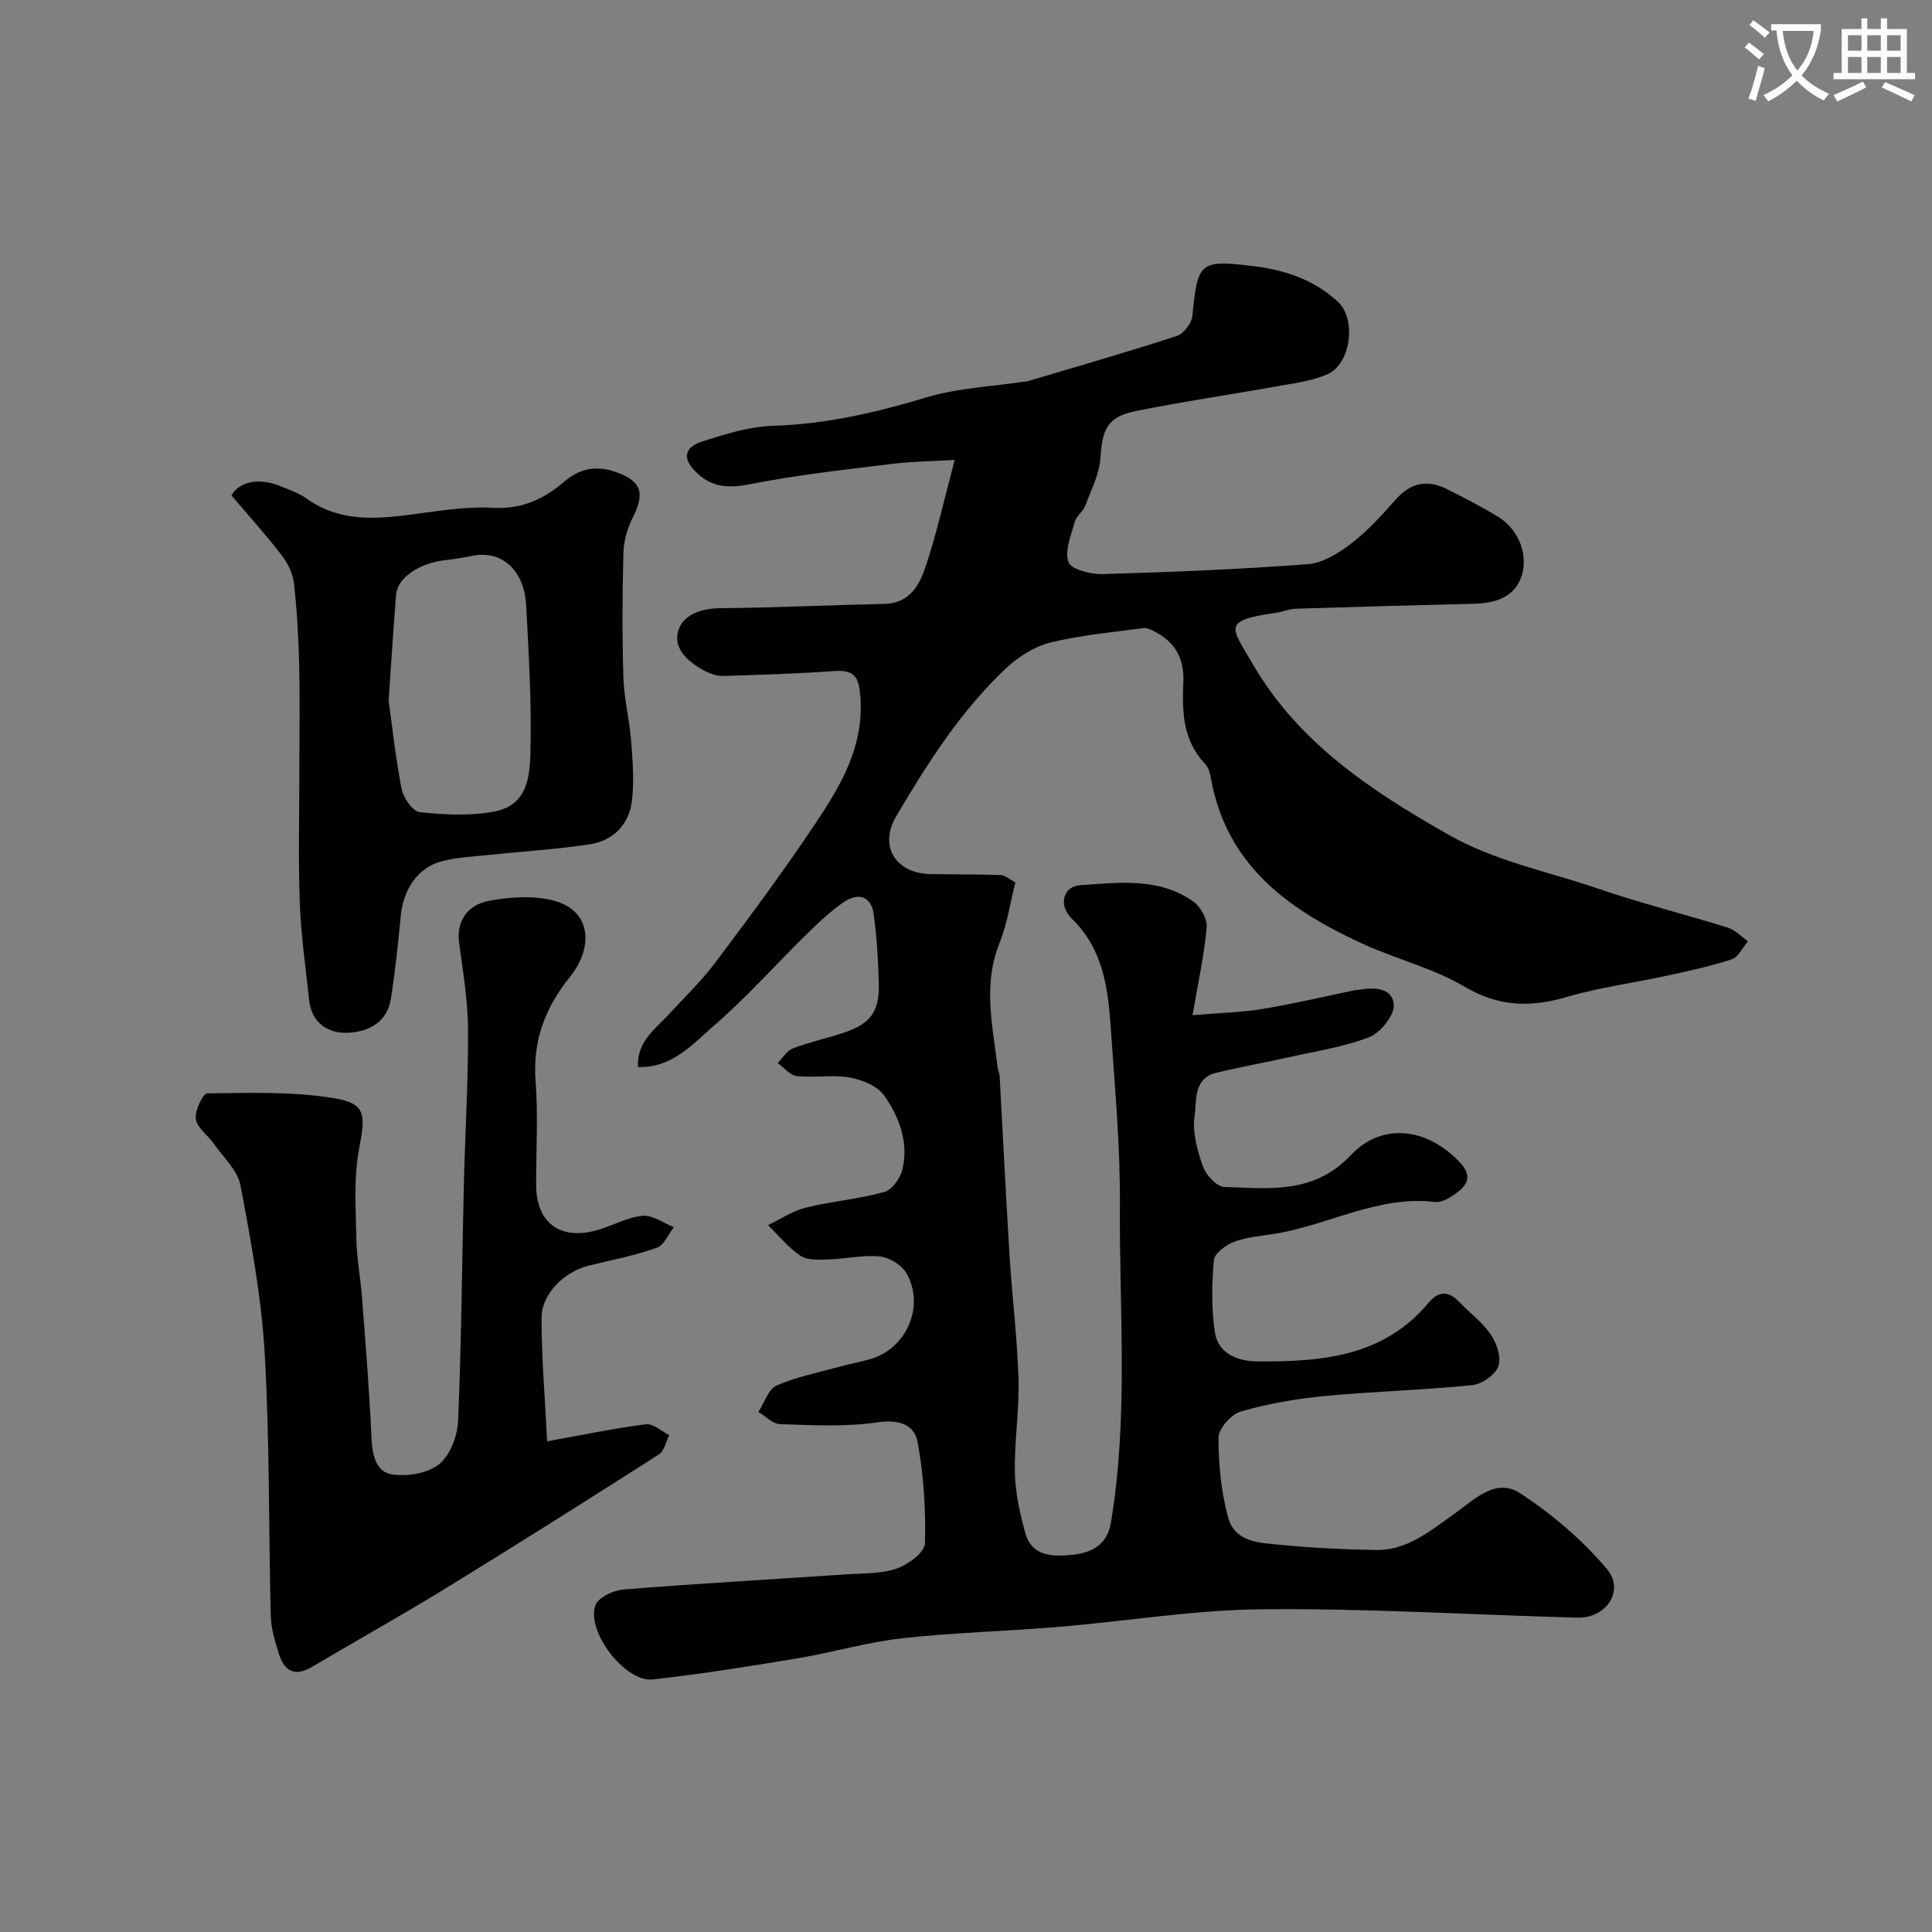 <svg enable-background="new 0 0 400 400" viewBox="0 0 400 400" xmlns="http://www.w3.org/2000/svg"><rect x="0" y="0" width="400" height="400" fill="#808080" stroke="none"/><path d="m362.1 8.8c1.1.8 2.1 1.6 3.1 2.4l-1 1.1c-1.3-1.1-2.3-2-3-2.5zm1.9 4.8c.5.2.9.4 1.4.5-.6 2.3-1.3 4.5-1.9 6.8l-1.5-.5c.8-2.1 1.4-4.3 2-6.8zm-1-9.4c1.3.9 2.4 1.8 3.4 2.5l-1 1.1c-1.4-1.2-2.4-2.1-3.2-2.6zm3.7 2.2v-1.4h10.3v1.2c-.5 3.6-1.8 6.8-4 9.4 1.5 1.6 3.4 2.8 5.7 3.8-.3.4-.7.8-1.1 1.4-2.3-1.1-4.1-2.5-5.6-4.1-1.6 1.6-3.6 3.1-5.9 4.3-.3-.5-.7-.9-1-1.3 2.4-1.1 4.4-2.5 6-4.1-1.9-2.5-3-5.6-3.3-9.3h-1.1zm8.8 0h-6.4c.3 3.3 1.3 6 3 8.2 2-2.2 3.1-5.1 3.4-8.2z" fill="#fbfcfa"/><path d="m385.3 3.8h1.3v2.2h2.8v-2.2h1.3v2.2h4.1v9.1h1.7v1.3h-16.9v-1.3h1.7v-9.1h4.1v-2.2zm.4 13.1.7 1.2c-1.8.9-3.8 1.9-6 2.9-.2-.4-.5-.8-.8-1.3 2.3-1 4.3-1.9 6.1-2.8zm-3.1-6.4h2.8v-3.2h-2.8zm0 4.6h2.8v-3.3h-2.8zm4-4.6h2.8v-3.2h-2.8zm0 4.6h2.8v-3.3h-2.8zm3.7 1.9c2.1.9 4.1 1.8 6.1 2.7l-.7 1.3c-2.2-1.1-4.2-2-6.1-2.9zm3.2-9.7h-2.8v3.2h2.8zm-2.8 7.8h2.8v-3.3h-2.8z" fill="#fbfcfa"/><g fill="#010102"><path d="m132.08 220.93c-.22-5.29 3.5-7.78 6.3-10.82 3.29-3.57 6.82-6.97 9.73-10.83 7.06-9.4 14.07-18.86 20.61-28.63 5.27-7.87 10.15-16 9.42-26.27-.28-3.99-1.06-5.76-5.38-5.45-7.66.56-15.34.78-23.02 1.02-1.23.04-2.6-.41-3.72-.99-3.32-1.72-6.62-4.5-5.65-8.16.95-3.56 4.77-4.85 8.87-4.88 11.27-.1 22.53-.65 33.8-.89 5.64-.12 7.49-4.29 8.84-8.44 2.11-6.46 3.59-13.12 5.78-21.36-4.94.29-9 .31-13 .81-9.73 1.21-19.51 2.26-29.12 4.16-4.65.92-8.19.86-11.64-2.67-3.12-3.18-1.45-5.19 1.46-6.12 4.78-1.53 9.77-3.1 14.72-3.25 10.94-.34 21.3-2.75 31.71-5.88 6.49-1.95 13.49-2.24 20.26-3.27.16-.02.34.03.5-.02 10.38-3.09 20.8-6.08 31.1-9.43 1.41-.46 3.06-2.62 3.21-4.14 1.12-11.09 1.45-11.66 12.43-10.35 6.52.78 12.74 2.76 17.75 7.45 3.77 3.53 2.73 12.72-2.18 14.94-3.19 1.44-6.87 1.87-10.38 2.5-9.79 1.76-19.65 3.19-29.4 5.16-5.75 1.16-6.88 3.76-7.24 9.61-.21 3.39-1.93 6.72-3.16 10-.44 1.18-1.8 2.05-2.13 3.24-.77 2.78-2.16 6.01-1.35 8.39.51 1.5 4.58 2.57 7.01 2.5 14.21-.41 28.43-.98 42.6-2.06 3.12-.24 6.4-2.31 9.01-4.32 3.4-2.62 6.35-5.9 9.22-9.13 3.09-3.47 6.56-4.1 10.56-2.07 3.64 1.84 7.3 3.68 10.75 5.84 4.14 2.59 6.31 8.07 4.49 12.65-1.62 4.07-5.58 5.14-9.77 5.24-12.27.29-24.54.63-36.8 1.02-1.44.05-2.84.68-4.28.88-11.15 1.57-9.02 2.98-4.66 10.51 9.43 16.26 24.39 26.22 40.48 35.35 9.89 5.61 20.56 7.61 30.9 11.16 8.89 3.05 18.04 5.33 27.01 8.12 1.54.48 2.79 1.87 4.17 2.83-1.1 1.29-1.97 3.27-3.35 3.73-4.3 1.43-8.76 2.38-13.2 3.35-6.99 1.52-14.15 2.46-20.99 4.46-7.49 2.19-14.03 2.04-21.09-2.12-6.66-3.92-14.49-5.8-21.56-9.09-14.47-6.72-26.98-15.47-30.68-32.47-.34-1.59-.51-3.54-1.52-4.59-4.7-4.94-4.76-10.94-4.5-17.1.19-4.47-1.57-7.94-5.58-10.1-.83-.44-1.83-1.01-2.68-.9-6.45.85-12.99 1.44-19.29 2.99-3.3.82-6.61 2.93-9.13 5.29-9.39 8.83-16.27 19.64-22.76 30.66-3.67 6.23-.13 11.86 7.15 11.98 4.83.08 9.66.03 14.48.2.88.03 1.73.84 3.03 1.52-1.06 4.2-1.68 8.59-3.29 12.58-3.48 8.62-1.4 17.15-.38 25.74.08.65.39 1.27.42 1.92.69 12.35 1.28 24.7 2.05 37.05.53 8.54 1.6 17.07 1.85 25.61.19 6.42-.89 12.87-.75 19.3.09 4.18 1.02 8.42 2.15 12.47 1.37 4.95 5.67 4.95 9.7 4.55 4-.4 7.25-2.05 8.01-6.56 3.7-21.93 1.73-44.05 1.88-66.08.08-12.19-1.06-24.4-1.9-36.59-.56-8.18-1.59-16.21-8.04-22.47-2.87-2.78-1.83-6.7 1.74-6.94 7.97-.54 16.26-1.65 23.39 3.37 1.5 1.06 2.93 3.63 2.78 5.36-.49 5.62-1.73 11.18-2.93 18.18 5.39-.46 10.02-.56 14.55-1.3 6.42-1.05 12.76-2.57 19.13-3.89.16-.03.34.01.5-.02 3.21-.6 7.13-.6 7.49 2.96.22 2.15-2.71 5.87-5.04 6.78-5.4 2.1-11.28 2.96-16.98 4.24-4.92 1.11-9.9 1.97-14.8 3.18-4.74 1.17-3.96 5.83-4.42 8.95-.5 3.35.57 7.12 1.73 10.44.62 1.77 2.86 4.18 4.43 4.23 9.25.28 18.51 1.56 26.19-6.59 6.55-6.95 15.91-5.59 22.58 1.5 2.74 2.91 1.46 4.86-1.07 6.6-1.18.81-2.75 1.75-4.02 1.6-11.75-1.42-21.95 4.71-33.01 6.54-2.89.48-5.89.69-8.6 1.68-1.71.63-4.1 2.37-4.23 3.8-.45 4.93-.54 10 .18 14.88.67 4.57 4.85 6.09 8.86 6.11 13.18.09 26.1-.94 35.45-12.2 2-2.41 4.12-2.41 6.31-.11 2.18 2.29 4.84 4.24 6.57 6.81 1.21 1.8 2.17 4.76 1.5 6.55-.67 1.77-3.42 3.67-5.43 3.87-10.17 1.02-20.41 1.28-30.58 2.25-5.82.56-11.67 1.57-17.27 3.19-1.99.57-4.63 3.53-4.64 5.41-.03 5.5.55 11.15 1.97 16.46 1.44 5.4 6.88 5.35 11.31 5.78 6.4.63 12.85.91 19.29 1.03 6.47.12 11.19-3.92 16.12-7.39 4.18-2.94 8.64-7.74 13.85-4.31 6.57 4.33 12.8 9.63 17.86 15.62 3.78 4.47-.11 10.25-6.1 10.09-21.71-.59-43.41-1.94-65.11-1.74-14.23.12-28.43 2.5-42.66 3.68-10.7.89-21.47 1.15-32.13 2.34-7.23.81-14.31 2.93-21.51 4.13-9.98 1.66-19.99 3.27-30.04 4.38-5.68.62-13.83-9.95-11.85-15.37.59-1.61 3.72-3.08 5.8-3.25 15.45-1.24 30.93-2.11 46.39-3.15 3.44-.23 7.07-.1 10.23-1.21 2.35-.82 5.75-3.33 5.8-5.18.2-6.97-.25-14.07-1.51-20.93-.71-3.86-4.06-4.78-8.51-4.12-6.55.96-13.33.56-20 .35-1.51-.05-2.97-1.64-4.46-2.53 1.23-1.88 2.05-4.7 3.77-5.46 4.12-1.82 8.66-2.69 13.04-3.9 2.04-.56 4.13-.95 6.17-1.51 7.59-2.07 11.6-10.96 7.68-17.82-.98-1.71-3.53-3.29-5.51-3.49-3.53-.35-7.17.51-10.78.62-1.91.06-4.23.19-5.67-.77-2.52-1.69-4.5-4.18-6.71-6.34 2.6-1.24 5.09-2.94 7.84-3.62 5.36-1.32 10.94-1.77 16.25-3.25 1.6-.44 3.33-2.89 3.75-4.71 1.3-5.56-.66-10.8-3.76-15.22-1.4-1.99-4.58-3.3-7.16-3.76-3.55-.63-7.33.09-10.96-.3-1.4-.15-2.64-1.76-3.96-2.7 1.04-1.04 1.89-2.55 3.14-3.03 3.32-1.28 6.85-2.03 10.24-3.15 5.87-1.92 7.72-4.36 7.55-10.43-.13-4.76-.4-9.54-1.06-14.25-.53-3.8-3.28-4.42-6.14-2.49-2.76 1.87-5.23 4.23-7.62 6.57-6.6 6.47-12.77 13.45-19.77 19.45-4.19 3.69-8.37 8.37-15.27 8.17z"/><path d="m113.28 298.41c7.69-1.38 14.04-2.73 20.45-3.53 1.5-.19 3.22 1.45 4.84 2.25-.7 1.36-1.04 3.29-2.16 4-14.69 9.38-29.43 18.69-44.29 27.81-9.08 5.57-18.39 10.76-27.56 16.19-3.79 2.25-5.84.59-6.91-2.98-.75-2.48-1.53-5.05-1.59-7.6-.46-18.09-.21-36.22-1.25-54.28-.68-11.69-2.85-23.34-5.03-34.88-.59-3.12-3.58-5.82-5.56-8.65-1.22-1.74-3.43-3.24-3.68-5.06-.24-1.71 1.49-5.31 2.38-5.32 8.74-.08 17.62-.41 26.19 1 6.73 1.1 6.57 3.48 5.24 10.48-1.14 6.02-.68 12.38-.57 18.59.07 4.09.87 8.16 1.18 12.25.73 9.69 1.53 19.39 1.96 29.1.15 3.43.94 6.92 4.1 7.45s7.43-.14 9.83-2.03c2.31-1.82 3.85-5.84 3.99-8.97.7-16.25.8-32.52 1.19-48.78.26-10.77.93-21.53.87-32.29-.03-6.03-1.06-12.06-1.86-18.07-.53-4 1.43-7.7 6.23-8.59 4.33-.8 9.16-1.14 13.34-.04 8.11 2.14 8.08 9.93 3.49 15.66-5.25 6.55-7.84 13.28-7.21 21.68.53 7.12.11 14.32.11 21.48 0 7.93 5 11.63 12.79 9.36 3.12-.91 6.11-2.63 9.26-2.93 2.06-.19 4.3 1.51 6.46 2.36-1.15 1.47-2.02 3.74-3.5 4.26-4.55 1.59-9.32 2.55-14.03 3.68-5.01 1.2-9.82 5.75-9.85 10.77-.03 8.29.71 16.6 1.15 25.63z"/><path d="m47.92 102.57c1.46-2.67 5.43-3.89 10.3-1.86 1.81.75 3.73 1.42 5.3 2.54 7.58 5.37 15.86 4.06 24.21 2.93 4.73-.64 9.54-1.32 14.27-1.05 5.88.34 10.49-1.69 14.75-5.36 3.05-2.63 6.48-3.48 10.45-2.14 5.52 1.86 6.43 4.29 3.87 9.38-1.11 2.22-1.92 4.83-1.99 7.29-.24 8.66-.28 17.33-.01 25.98.13 4.39 1.26 8.74 1.6 13.13.32 4.18.68 8.45.14 12.57-.62 4.78-3.91 8.08-8.66 8.81-6.97 1.08-14.04 1.48-21.06 2.23-3.25.35-6.59.47-9.72 1.32-4.96 1.36-7.9 5.87-8.42 11.42-.52 5.69-1.13 11.39-2.02 17.04-.76 4.85-4.67 6.84-8.83 7.02-4.18.18-7.6-1.99-8.11-6.83-.71-6.73-1.68-13.45-1.93-20.19-.33-9.18-.08-18.39-.08-27.58 0-7.2.13-14.4-.04-21.6-.13-5.6-.45-11.22-1.07-16.78-.22-2.01-1.23-4.15-2.47-5.77-3.11-4.08-6.57-7.89-10.48-12.5zm32.54 42.42c.66 4.74 1.38 11.58 2.68 18.31.36 1.87 2.31 4.7 3.76 4.85 5.13.53 10.51.83 15.53-.15 7.37-1.43 7.32-8.25 7.42-13.79.18-9.58-.41-19.19-.9-28.77-.38-7.36-5-11.54-11.01-10.38-1.92.37-3.85.71-5.79.92-5.25.57-9.84 3.61-10.13 7.05-.55 6.58-.94 13.17-1.56 21.96z"/></g></svg>